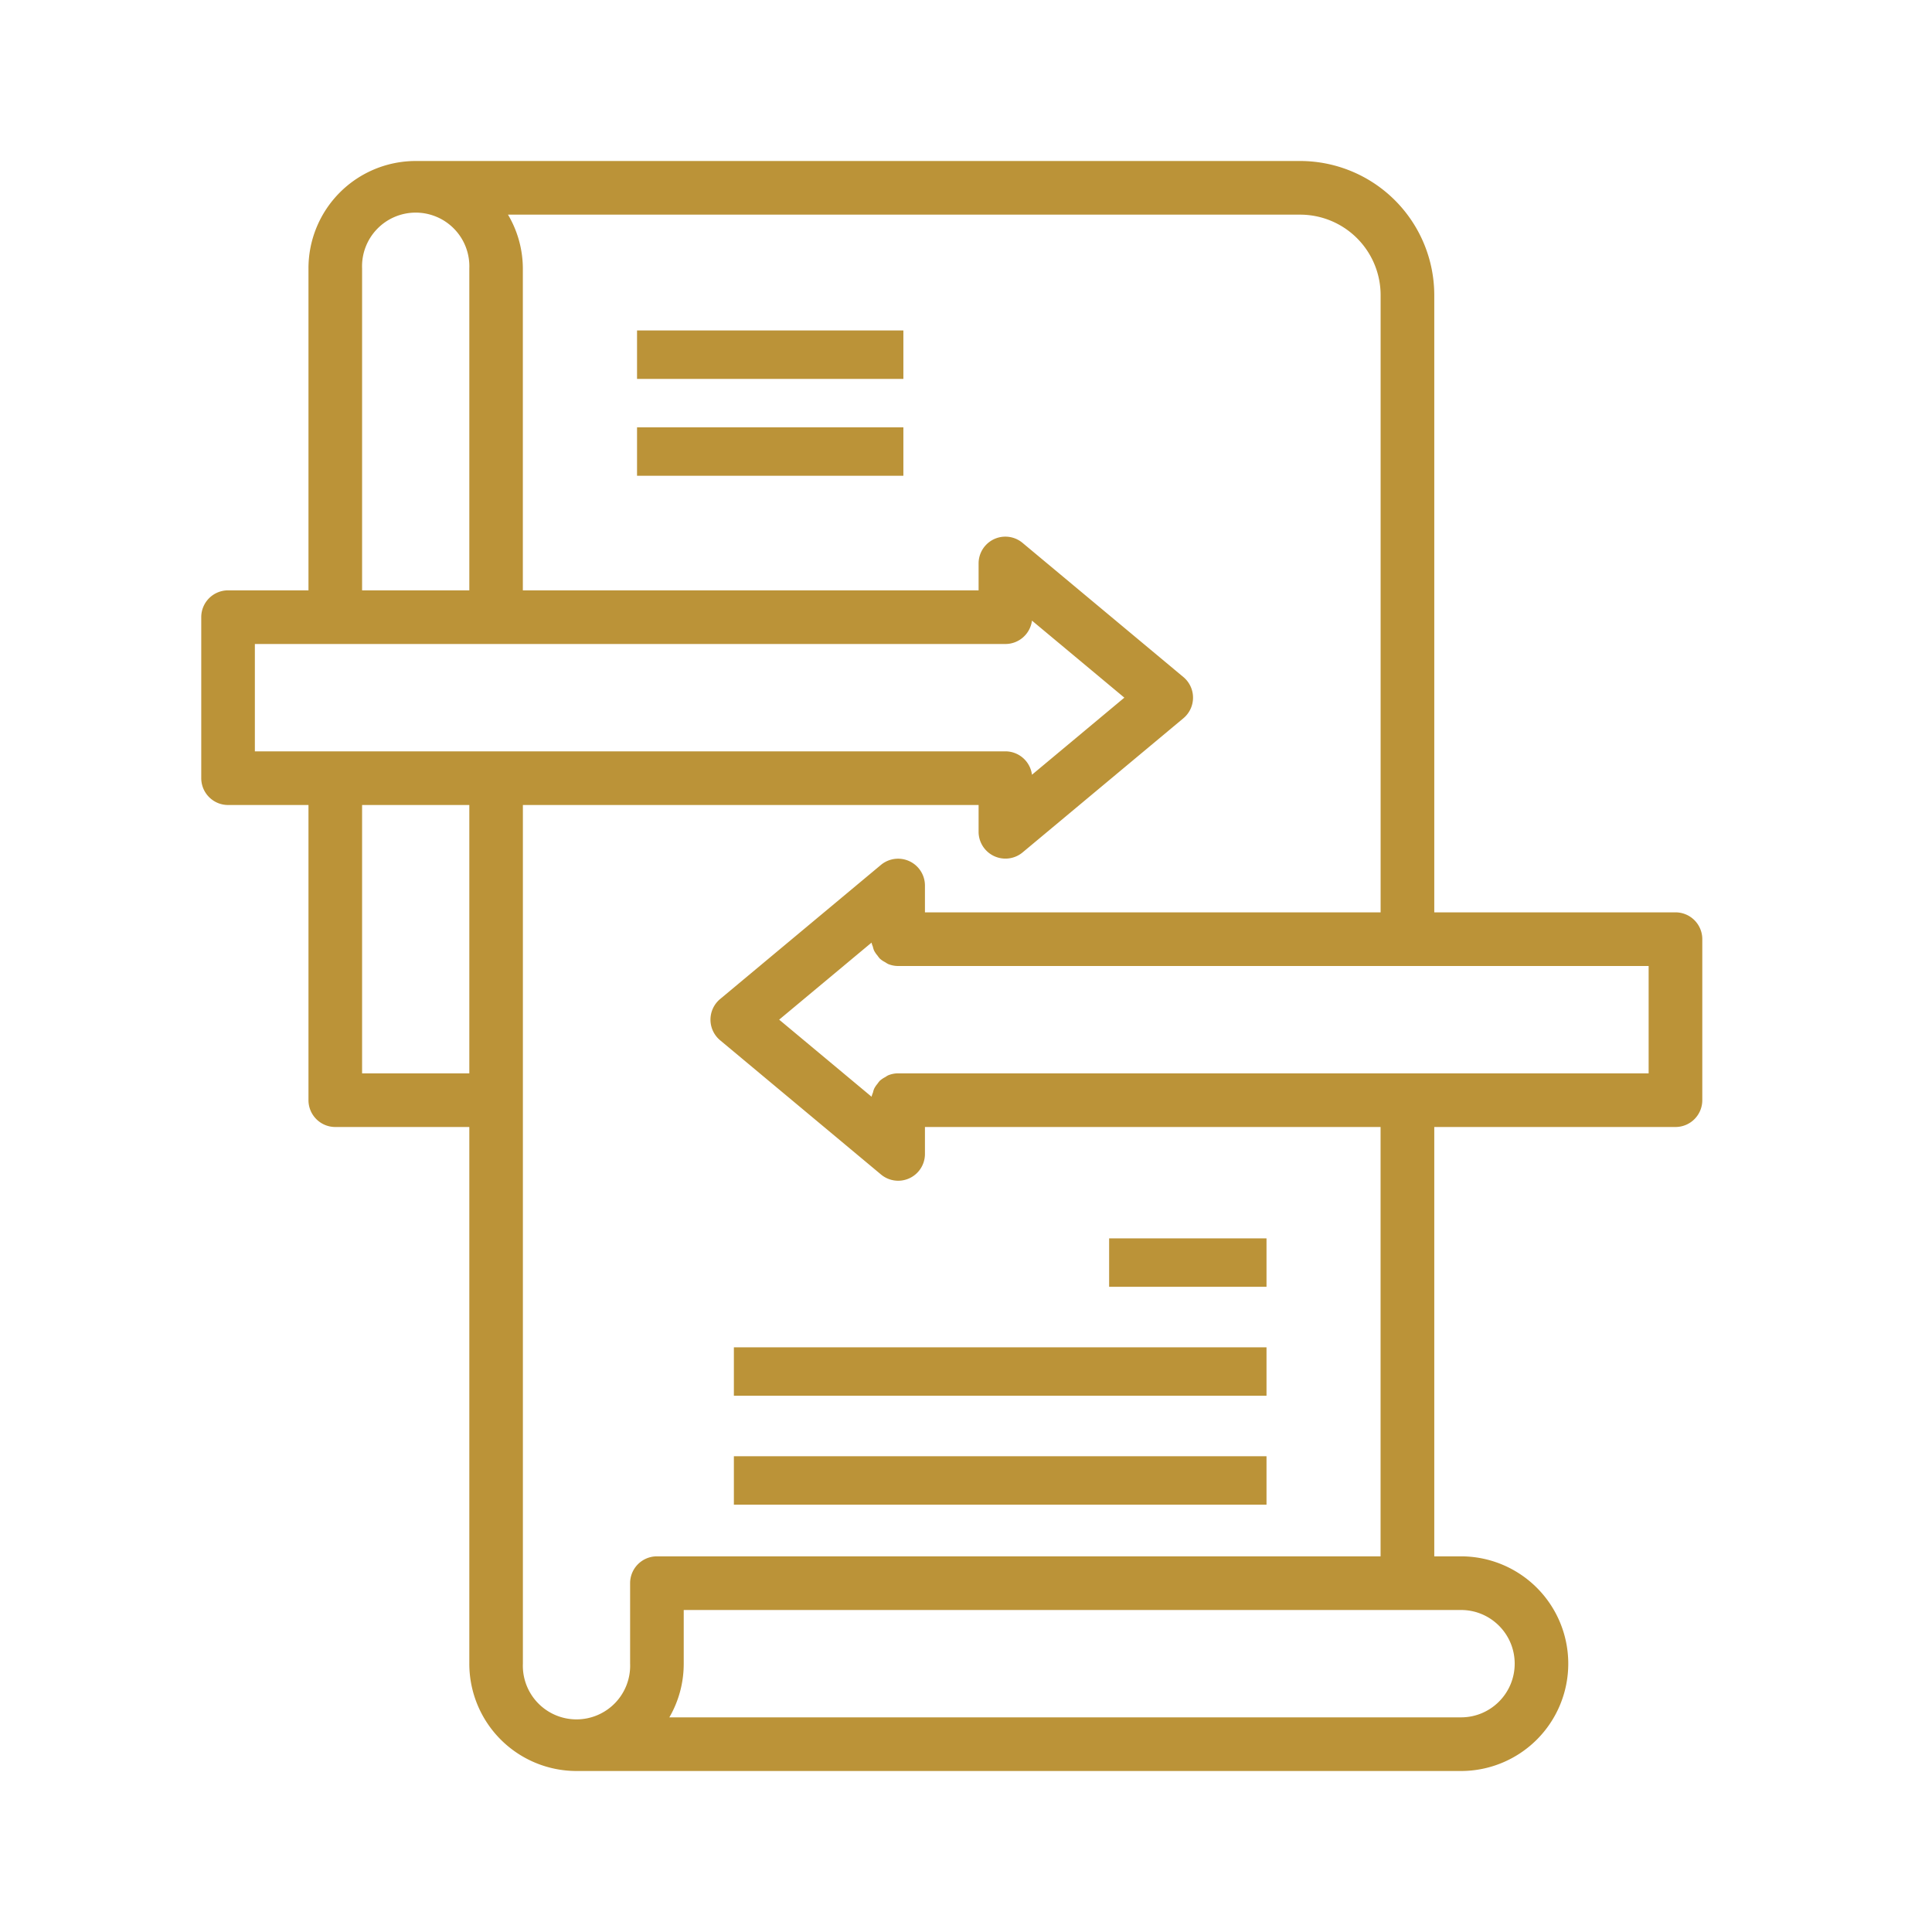 <svg width="48" height="48" xmlns="http://www.w3.org/2000/svg"><g fill="#BB9338"><path d="M41.627 22.667h-5.993V7.333A3.335 3.335 0 0032.304 4H10.328a2.665 2.665 0 00-2.664 2.667v8H5.666a.666.666 0 00-.666.666v4c0 .368.298.667.666.667h1.998v7.333c0 .368.298.667.666.667h3.33v13.333A2.665 2.665 0 0014.323 44H36.3a2.665 2.665 0 002.663-2.667 2.665 2.665 0 00-2.663-2.666h-.666V28h5.993a.666.666 0 00.666-.667v-4a.666.666 0 00-.666-.666zm-32.631-16a1.333 1.333 0 112.664 0v8H8.996v-8zM6.332 16h18.647a.666.666 0 00.66-.581l2.295 1.914-2.295 1.915a.666.666 0 00-.66-.581H6.332V16zm2.664 10.667V20h2.664v6.667H8.996zm28.636 14.666c0 .737-.597 1.334-1.332 1.334H16.63c.235-.405.358-.865.357-1.334V40H36.3c.735 0 1.332.597 1.332 1.333zm-3.33-2.666h-17.98a.666.666 0 00-.667.666v2a1.333 1.333 0 11-2.664 0V20h11.322v.667a.667.667 0 001.092.512l3.996-3.334a.667.667 0 000-1.024l-3.996-3.333a.665.665 0 00-1.092.512v.667H12.99v-8a2.64 2.64 0 00-.369-1.334h19.682a2 2 0 011.998 2v15.334H22.98V22a.667.667 0 00-1.093-.512l-3.996 3.333a.667.667 0 000 1.024l3.996 3.334a.665.665 0 001.093-.512V28H34.3v10.667zm6.66-12H22.314a.651.651 0 00-.25.05.677.677 0 00-.07.043.673.673 0 00-.134.09.702.702 0 00-.06.077.632.632 0 00-.082.122.584.584 0 00-.03.098.575.575 0 00-.034.101l-2.296-1.915 2.295-1.914a.575.575 0 00.033.1.555.555 0 00.03.098.637.637 0 00.084.123.702.702 0 00.059.076c.04.036.085.066.133.09.023.016.046.03.07.043.08.034.166.051.252.051H40.96v2.667z"/><path d="M15.827 8.21h6.617v1.204h-6.617zm0 2.407h6.617v1.203h-6.617zm2.406 22.857h13.233v1.203H18.233zm0 2.706h13.233v1.203H18.233zm9.323-5.413h3.91v1.203h-3.91z"/></g></svg>